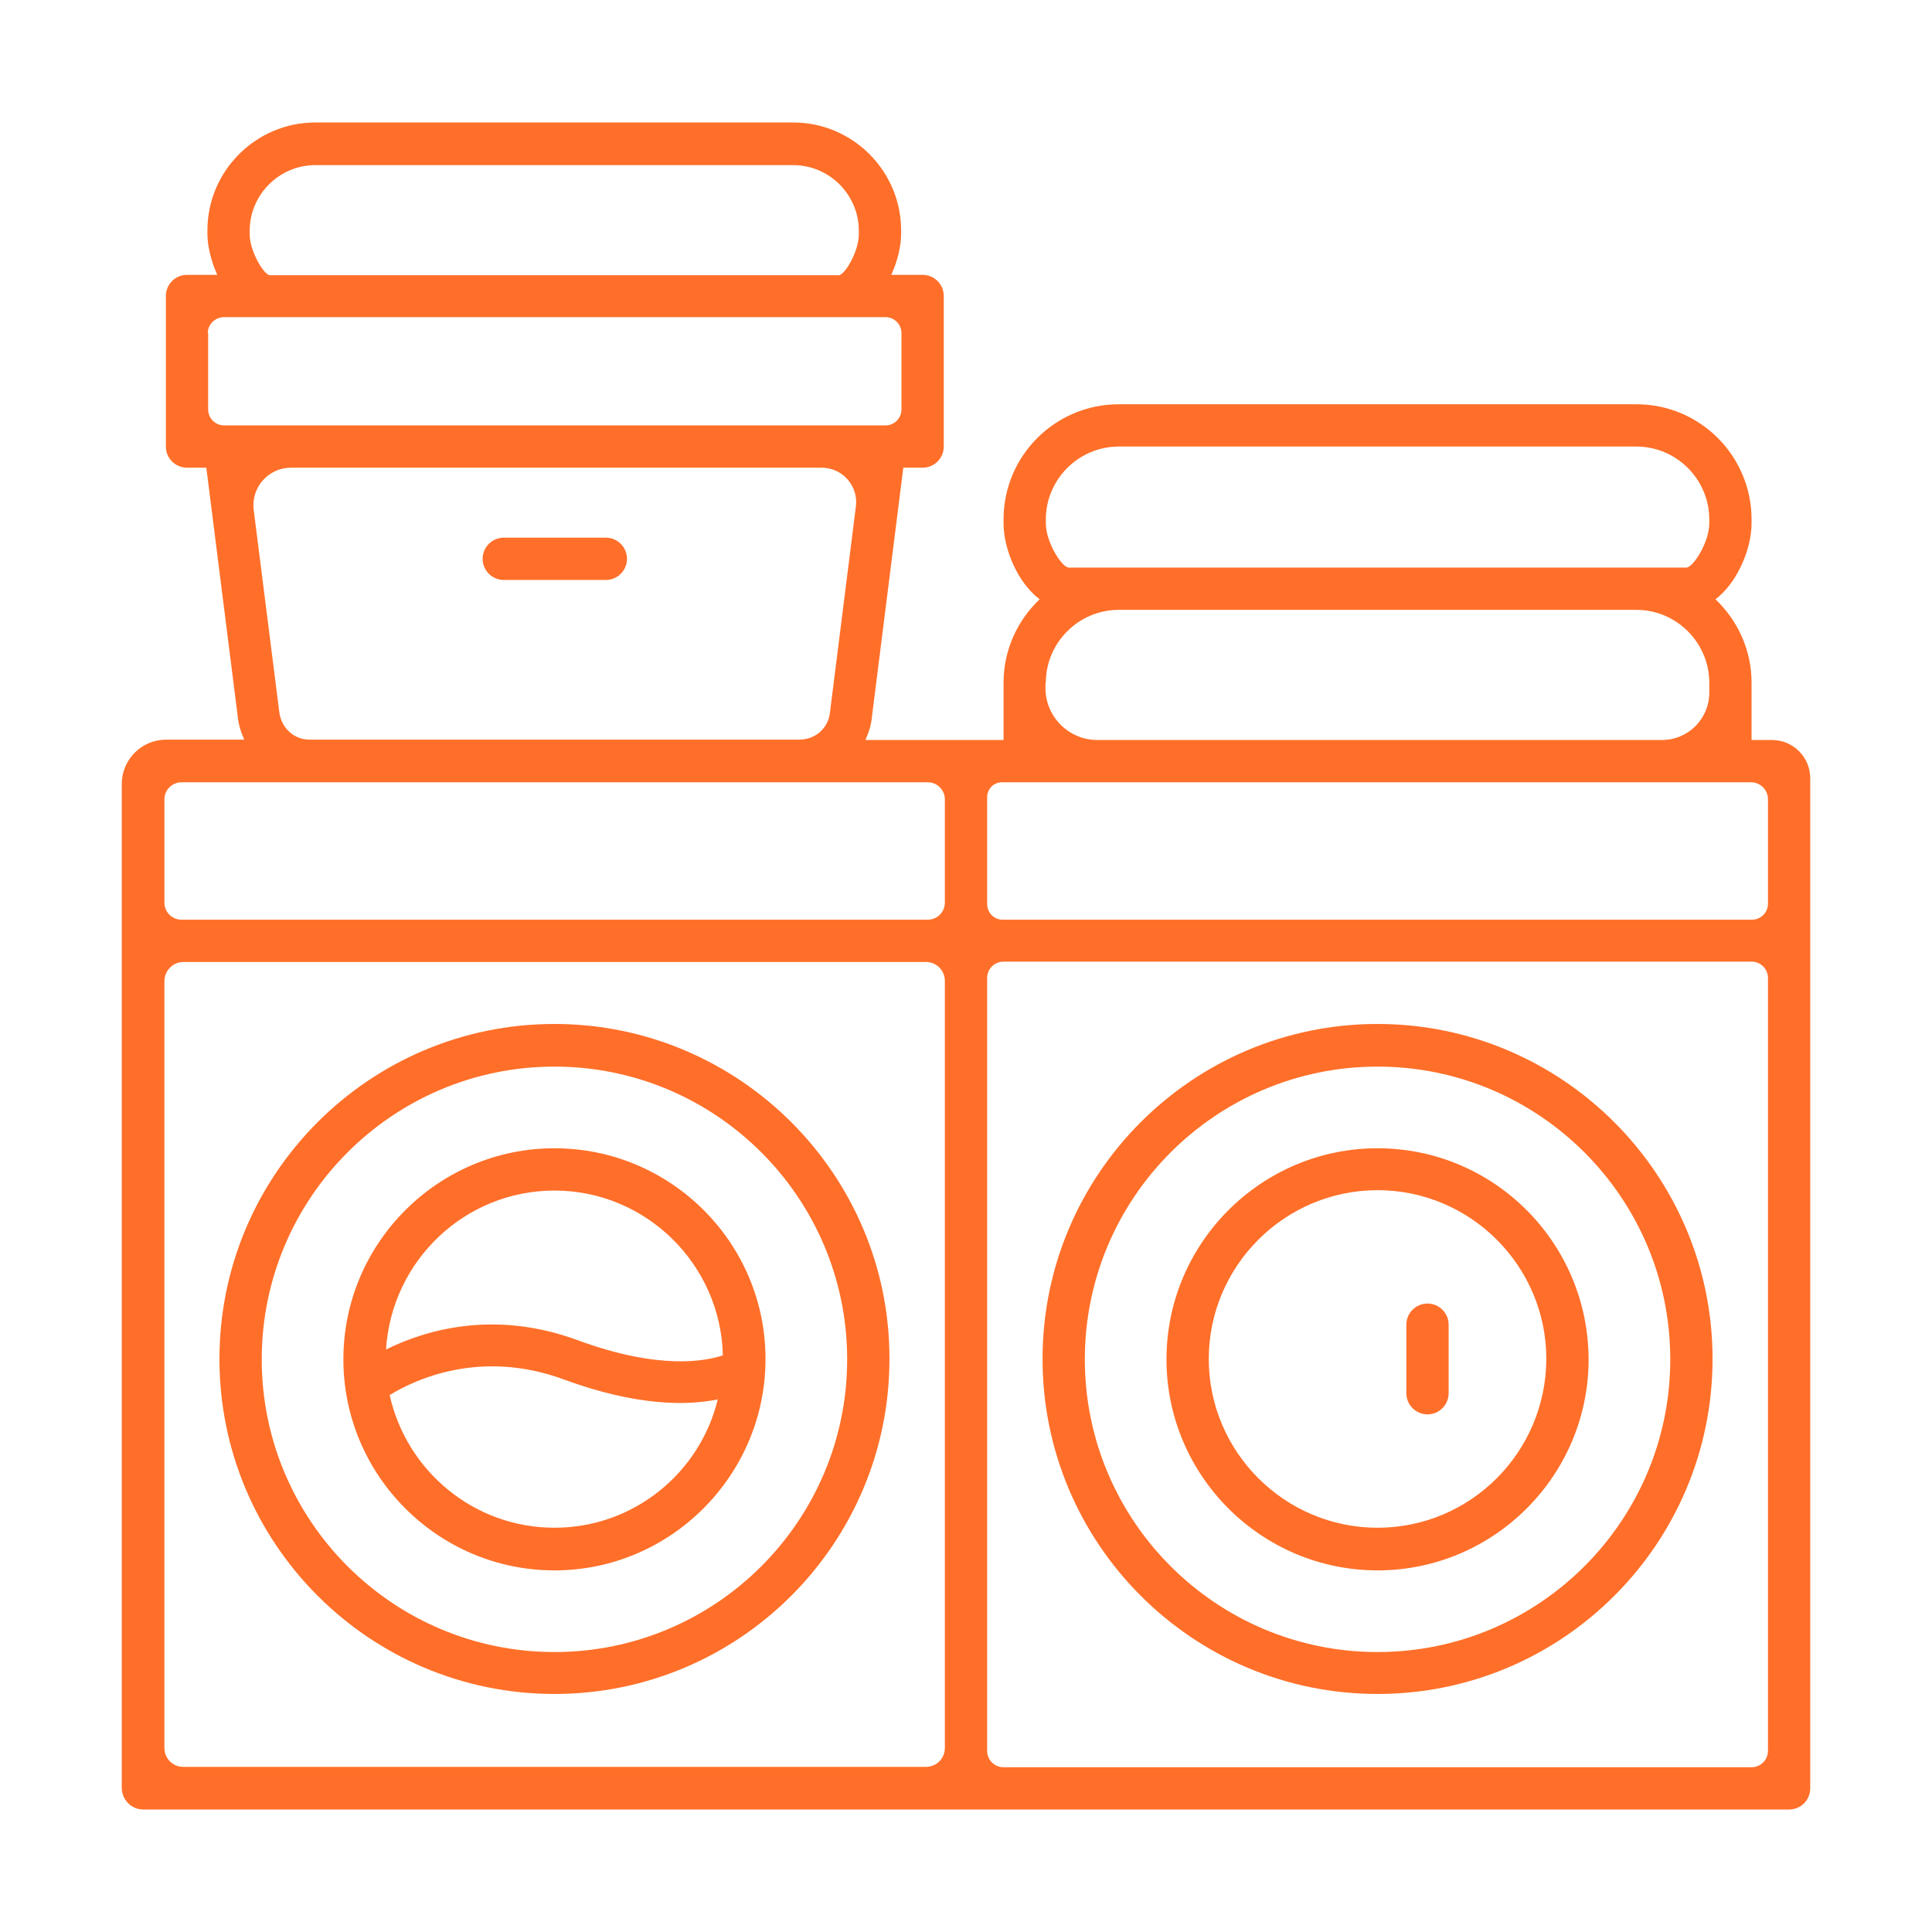 <?xml version="1.0" encoding="utf-8"?>
<!-- Generator: Adobe Illustrator 27.7.0, SVG Export Plug-In . SVG Version: 6.00 Build 0)  -->
<svg version="1.1" id="Layer_1" xmlns="http://www.w3.org/2000/svg" xmlns:xlink="http://www.w3.org/1999/xlink" x="0px" y="0px"
	 viewBox="0 0 53 53" style="enable-background:new 0 0 53 53;" xml:space="preserve">
<style type="text/css">
	.st0{fill:#FF6F29;}
</style>
<g>
	<path class="st0" d="M3.93,49.64h45.15c0.32,0,0.58-0.26,0.58-0.58V21.35c0-0.58-0.47-1.05-1.05-1.05h-0.56v-1.57
		c0-0.9-0.38-1.71-0.99-2.29c0.61-0.46,0.99-1.4,0.99-2.08v-0.11c0-1.74-1.41-3.16-3.16-3.16h-14.2c-1.74,0-3.16,1.41-3.16,3.16
		v0.11c0,0.68,0.37,1.61,0.99,2.08c-0.61,0.58-0.99,1.39-0.99,2.29v1.57h-3.79c0.09-0.2,0.16-0.41,0.18-0.64l0.86-6.83h0.53
		c0.32,0,0.58-0.26,0.58-0.58V8.12c0-0.32-0.26-0.58-0.58-0.58h-0.86c0.18-0.39,0.27-0.81,0.27-1.12v-0.1
		c0-1.63-1.33-2.96-2.96-2.96H8.65c-1.63,0-2.96,1.33-2.96,2.96v0.1c0,0.3,0.09,0.72,0.27,1.12H5.13c-0.32,0-0.58,0.26-0.58,0.58
		v4.13c0,0.32,0.26,0.58,0.58,0.58h0.53l0.86,6.81c0.02,0.23,0.09,0.45,0.18,0.65H4.56c-0.67,0-1.22,0.54-1.22,1.22v27.55
		C3.35,49.38,3.61,49.64,3.93,49.64z M5.03,26.39H25.4c0.29,0,0.52,0.23,0.52,0.52v21.04c0,0.29-0.23,0.52-0.52,0.52H5.03
		c-0.29,0-0.52-0.23-0.52-0.52V26.92C4.51,26.63,4.74,26.39,5.03,26.39z M27.08,48.03v-21.2c0-0.25,0.2-0.45,0.45-0.45h20.52
		c0.25,0,0.45,0.2,0.45,0.45v21.2c0,0.25-0.2,0.45-0.45,0.45H27.53C27.28,48.48,27.08,48.28,27.08,48.03z M48.06,25.23H27.51
		c-0.24,0-0.43-0.19-0.43-0.43v-2.93c0-0.23,0.18-0.41,0.41-0.41h20.55c0.25,0,0.46,0.21,0.46,0.46v2.89
		C48.49,25.04,48.3,25.23,48.06,25.23z M29.32,15.57c-0.19,0-0.63-0.7-0.63-1.21v-0.11c0-1.1,0.9-2,2-2h14.2c1.1,0,2,0.9,2,2v0.11
		c0,0.51-0.44,1.21-0.63,1.21h-1.37h-14.2H29.32z M28.69,18.73c0-1.1,0.9-2,2-2h14.2c1.1,0,2,0.9,2,2V19c0,0.72-0.58,1.3-1.3,1.3
		H30.1c-0.78,0-1.42-0.64-1.42-1.42V18.73z M6.85,6.43v-0.1c0-0.99,0.81-1.8,1.8-1.8h13.11c0.99,0,1.8,0.81,1.8,1.8v0.1
		c0,0.45-0.36,1.08-0.54,1.12H7.39C7.21,7.5,6.85,6.87,6.85,6.43z M5.7,9.14C5.7,8.9,5.9,8.7,6.15,8.7h1.24h15.64h1.26
		c0.25,0,0.44,0.2,0.44,0.44v2.09c0,0.25-0.2,0.44-0.44,0.44H6.15c-0.25,0-0.44-0.2-0.44-0.44V9.14z M7.66,19.52l-0.7-5.53
		c-0.08-0.61,0.4-1.16,1.02-1.16h14.56c0.57,0,1.01,0.5,0.94,1.06l-0.71,5.64c-0.04,0.44-0.4,0.76-0.84,0.76H8.51
		C8.07,20.3,7.71,19.97,7.66,19.52z M8.51,21.46h13.42h3.52c0.26,0,0.47,0.21,0.47,0.47v2.83c0,0.26-0.21,0.47-0.47,0.47H4.98
		c-0.26,0-0.47-0.21-0.47-0.47v-2.83c0-0.26,0.21-0.47,0.47-0.47H8.51z"/>
	<path class="st0" d="M15.21,31.5c-3.19,0-5.79,2.6-5.79,5.79c0,3.19,2.6,5.79,5.79,5.79S21,40.47,21,37.28
		C21,34.09,18.4,31.5,15.21,31.5z M15.21,32.66c2.51,0,4.56,2.02,4.62,4.52c-0.47,0.16-1.74,0.41-3.97-0.41
		c-2.32-0.86-4.22-0.27-5.27,0.25C10.74,34.59,12.75,32.66,15.21,32.66z M15.21,41.91c-2.21,0-4.06-1.56-4.52-3.64
		c0.65-0.4,2.46-1.28,4.77-0.43c2.01,0.74,3.39,0.72,4.23,0.55C19.2,40.41,17.38,41.91,15.21,41.91z"/>
	<path class="st0" d="M15.21,28.09c-5.07,0-9.19,4.12-9.19,9.19c0,5.07,4.12,9.19,9.19,9.19c5.07,0,9.19-4.12,9.19-9.19
		C24.41,32.22,20.28,28.09,15.21,28.09z M15.21,45.32c-4.43,0-8.03-3.6-8.03-8.03s3.6-8.03,8.03-8.03s8.03,3.6,8.03,8.03
		S19.64,45.32,15.21,45.32z"/>
	<path class="st0" d="M37.79,31.5c-3.19,0-5.79,2.6-5.79,5.79c0,3.19,2.6,5.79,5.79,5.79s5.79-2.6,5.79-5.79
		C43.57,34.09,40.98,31.5,37.79,31.5z M37.79,41.91c-2.55,0-4.63-2.08-4.63-4.63c0-2.55,2.08-4.63,4.63-4.63s4.63,2.08,4.63,4.63
		C42.41,39.84,40.34,41.91,37.79,41.91z"/>
	<path class="st0" d="M37.79,28.09c-5.07,0-9.19,4.12-9.19,9.19c0,5.07,4.12,9.19,9.19,9.19c5.07,0,9.19-4.12,9.19-9.19
		C46.98,32.22,42.86,28.09,37.79,28.09z M37.79,45.32c-4.43,0-8.03-3.6-8.03-8.03s3.6-8.03,8.03-8.03s8.03,3.6,8.03,8.03
		S42.22,45.32,37.79,45.32z"/>
	<path class="st0" d="M16.62,14.75h-2.8c-0.32,0-0.58,0.26-0.58,0.58c0,0.32,0.26,0.58,0.58,0.58h2.8c0.32,0,0.58-0.26,0.58-0.58
		C17.2,15.01,16.94,14.75,16.62,14.75z"/>
	<path class="st0" d="M39.16,35.76c-0.32,0-0.58,0.26-0.58,0.58v1.88c0,0.32,0.26,0.58,0.58,0.58s0.58-0.26,0.58-0.58v-1.88
		C39.74,36.02,39.48,35.76,39.16,35.76z"/>
</g>
</svg>
